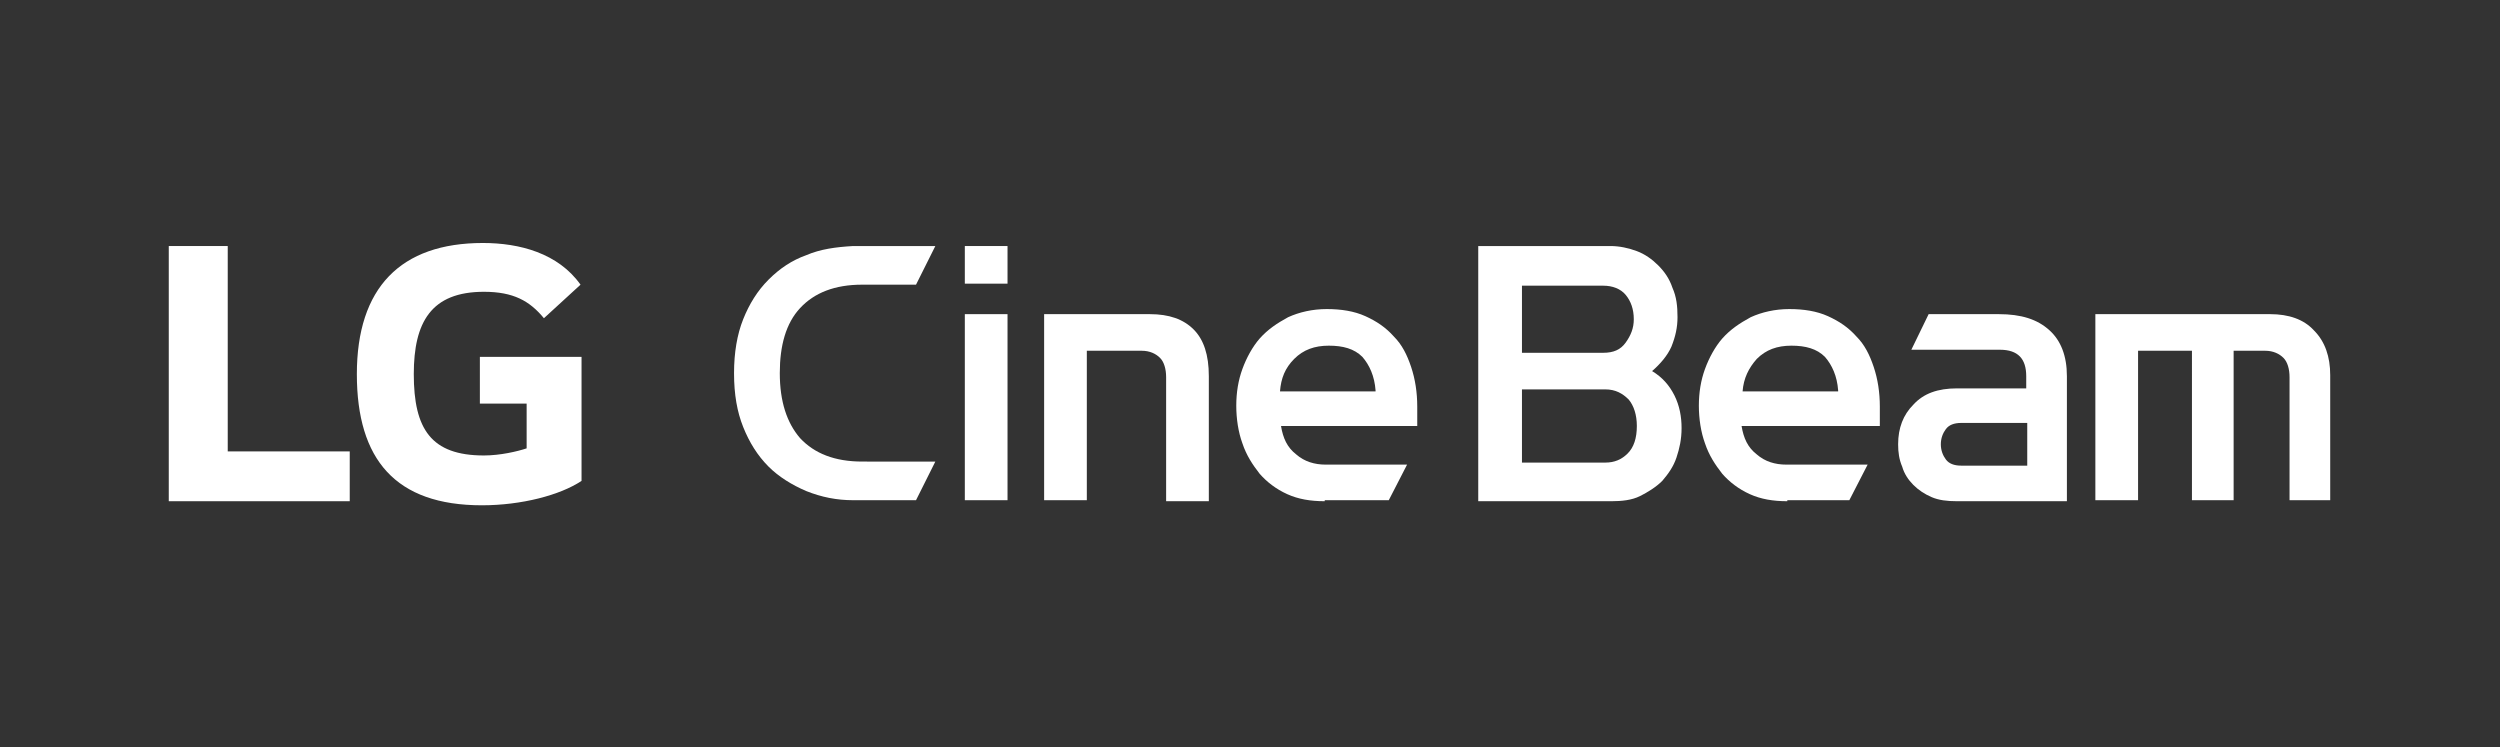 <?xml version="1.0" encoding="utf-8"?>
<!-- Generator: Adobe Illustrator 19.0.0, SVG Export Plug-In . SVG Version: 6.00 Build 0)  -->
<svg version="1.1" id="Layer_1" xmlns="http://www.w3.org/2000/svg" xmlns:xlink="http://www.w3.org/1999/xlink" x="0px" y="0px"
	 viewBox="0 0 245.9 73.5" style="enable-background:new 0 0 245.9 73.5;" xml:space="preserve">
<rect x="0" y="0" width="245.9" height="73.5" fill="#333333" stroke="none"/>
<style type="text/css">
	.st0{fill:#FFFFFF;}
</style>
<g>
	<g>
		<g>
			<g>
				<polygon id="XMLID_55_" class="st0" points="22.4,24.2 16.6,24.2 16.6,49.3 34.4,49.3 34.4,44.4 22.4,44.4 				"/>
				<path id="XMLID_54_" class="st0" d="M47.1,39.7h4.7v4.4c-0.9,0.3-2.6,0.7-4.2,0.7c-5.2,0-6.9-2.6-6.9-8c0-5.1,1.7-8.1,6.9-8.1
					c2.9,0,4.5,0.9,5.9,2.6l3.6-3.3c-2.2-3.1-6-4.1-9.6-4.1c-8.1,0-12.4,4.4-12.4,12.9c0,8.4,3.8,12.9,12.3,12.9
					c3.9,0,7.7-1,9.8-2.4V35.1h-10V39.7z"/>
			</g>
		</g>
		<g>
			<path class="st0" d="M72.2,36.7c0-2,0.3-3.8,0.9-5.3c0.6-1.5,1.4-2.8,2.5-3.9c1.1-1.1,2.3-1.9,3.7-2.4c1.4-0.6,2.9-0.8,4.6-0.9
				H92L90.1,28h-5.3c-2.7,0-4.7,0.8-6.1,2.3c-1.4,1.5-2,3.7-2,6.4c0,2.8,0.7,4.9,2,6.4c1.4,1.5,3.4,2.3,6.1,2.3H92l-1.9,3.8h-6.2
				c-1.6,0-3.1-0.3-4.6-0.9c-1.4-0.6-2.7-1.4-3.7-2.4c-1.1-1.1-1.9-2.4-2.5-3.9C72.5,40.5,72.2,38.8,72.2,36.7z"/>
			<path class="st0" d="M94.9,27.9v-3.7h4.2v3.7H94.9z M94.9,49.3V30.9h4.2v18.3H94.9z"/>
			<path class="st0" d="M114.7,49.3V37.1c0-0.8-0.2-1.5-0.6-1.9c-0.4-0.4-1-0.7-1.8-0.7h-5.4v14.7h-4.2V30.9h10.4
				c1.9,0,3.3,0.5,4.3,1.5c1,1,1.5,2.5,1.5,4.6v12.3H114.7z"/>
			<path class="st0" d="M130.3,49.3c-1.4,0-2.6-0.2-3.7-0.7c-1.1-0.5-2-1.2-2.7-2c-0.7-0.9-1.3-1.8-1.7-3c-0.4-1.1-0.6-2.4-0.6-3.7
				c0-1.3,0.2-2.5,0.6-3.6c0.4-1.1,1-2.2,1.7-3c0.8-0.9,1.7-1.5,2.8-2.1c1.1-0.5,2.4-0.8,3.8-0.8c1.4,0,2.7,0.2,3.8,0.7
				c1.1,0.5,2,1.1,2.8,2c0.8,0.8,1.3,1.8,1.7,3c0.4,1.2,0.6,2.5,0.6,3.9v1.9H126c0.2,1.2,0.6,2.1,1.5,2.8c0.8,0.7,1.8,1,2.9,1h8
				l-1.8,3.5H130.3z M135.3,38.4c-0.1-1.4-0.6-2.5-1.3-3.3c-0.8-0.8-1.9-1.1-3.3-1.1c-1.4,0-2.5,0.4-3.4,1.3
				c-0.9,0.9-1.3,1.9-1.4,3.2H135.3z"/>
			<path class="st0" d="M145.4,49.3V24.2h13c0.9,0,1.8,0.2,2.6,0.5c0.8,0.3,1.5,0.8,2.1,1.4c0.6,0.6,1.1,1.3,1.4,2.2
				c0.4,0.9,0.5,1.8,0.5,2.9c0,1-0.2,1.9-0.6,2.9c-0.4,0.9-1.1,1.7-1.9,2.4c1,0.6,1.7,1.4,2.2,2.4c0.5,1,0.7,2.1,0.7,3.2
				c0,1.1-0.2,2-0.5,2.9c-0.3,0.9-0.8,1.6-1.4,2.3c-0.6,0.6-1.4,1.1-2.2,1.5c-0.8,0.4-1.8,0.5-2.8,0.5H145.4z M157.7,34.7
				c1,0,1.7-0.3,2.2-1c0.5-0.7,0.8-1.4,0.8-2.3c0-1-0.3-1.8-0.8-2.4c-0.5-0.6-1.3-0.9-2.2-0.9h-8v6.6H157.7z M149.7,45.5h8.2
				c0.9,0,1.6-0.3,2.2-0.9c0.6-0.6,0.9-1.5,0.9-2.7c0-1.1-0.3-2-0.8-2.6c-0.6-0.6-1.3-1-2.3-1h-8.2V45.5z"/>
			<path class="st0" d="M175.8,49.3c-1.4,0-2.6-0.2-3.7-0.7c-1.1-0.5-2-1.2-2.7-2c-0.7-0.9-1.3-1.8-1.7-3c-0.4-1.1-0.6-2.4-0.6-3.7
				c0-1.3,0.2-2.5,0.6-3.6c0.4-1.1,1-2.2,1.7-3c0.8-0.9,1.7-1.5,2.8-2.1c1.1-0.5,2.4-0.8,3.8-0.8c1.4,0,2.7,0.2,3.8,0.7
				c1.1,0.5,2,1.1,2.8,2c0.8,0.8,1.3,1.8,1.7,3c0.4,1.2,0.6,2.5,0.6,3.9v1.9h-13.6c0.2,1.2,0.6,2.1,1.5,2.8c0.8,0.7,1.8,1,2.9,1h8
				l-1.8,3.5H175.8z M180.8,38.4c-0.1-1.4-0.6-2.5-1.3-3.3c-0.8-0.8-1.9-1.1-3.3-1.1c-1.4,0-2.5,0.4-3.4,1.3
				c-0.8,0.9-1.3,1.9-1.4,3.2H180.8z"/>
			<path class="st0" d="M192.5,49.3c-1,0-1.8-0.1-2.5-0.4c-0.7-0.3-1.3-0.7-1.8-1.2c-0.5-0.5-0.9-1.1-1.1-1.8
				c-0.3-0.7-0.4-1.4-0.4-2.2c0-1.6,0.5-2.9,1.5-3.9c1-1.1,2.4-1.6,4.3-1.6h6.8V37c0-1.7-0.8-2.6-2.6-2.6h-8.7l1.7-3.5h6.9
				c2.2,0,3.8,0.5,5,1.6c1.1,1,1.7,2.5,1.7,4.5v12.3H192.5z M192.9,41.6c-0.7,0-1.2,0.2-1.5,0.6c-0.3,0.4-0.5,0.9-0.5,1.5
				c0,0.6,0.2,1.1,0.5,1.5c0.3,0.4,0.8,0.6,1.5,0.6h6.5v-4.2H192.9z"/>
			<path class="st0" d="M225.2,49.3V37.1c0-0.8-0.2-1.5-0.6-1.9c-0.4-0.4-1-0.7-1.8-0.7h-3.1v14.7h-4.1V34.5h-5.3v14.7h-4.2V30.9
				h17.2c1.8,0,3.3,0.5,4.3,1.6c1.1,1.1,1.6,2.6,1.6,4.4v12.3H225.2z"/>
		</g>
	</g>
</g>
</svg>
